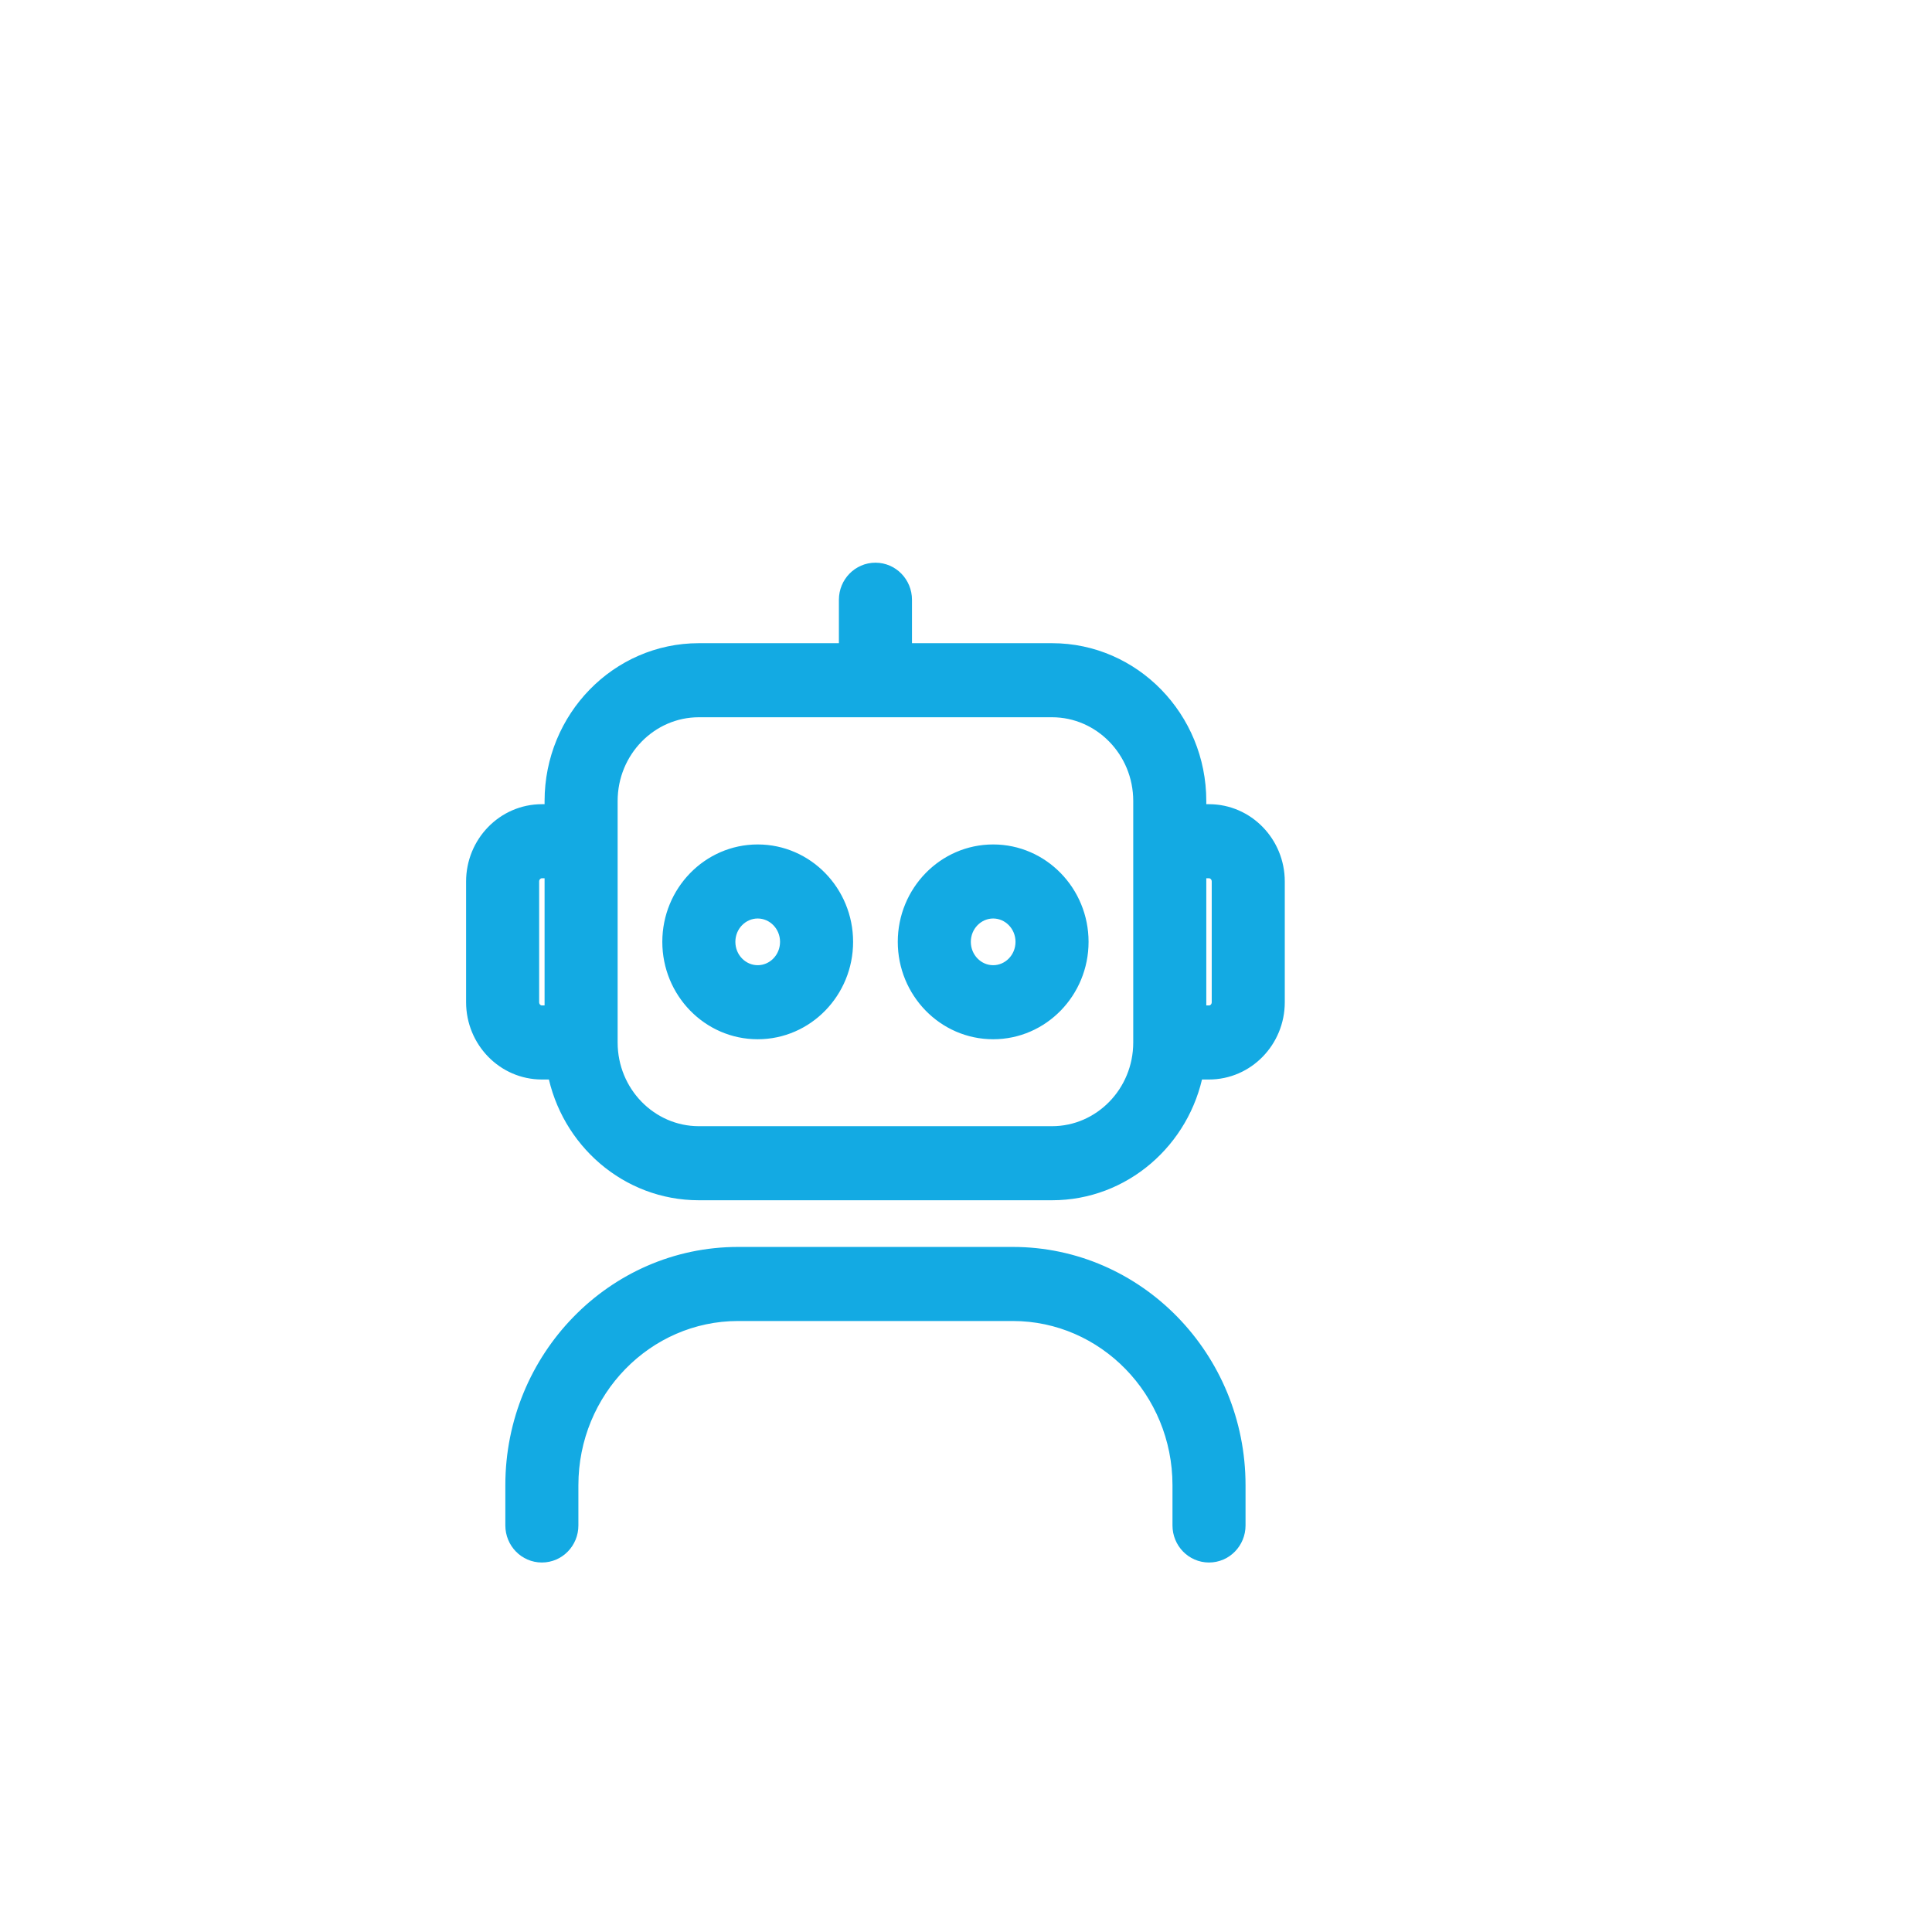 <?xml version="1.0" encoding="UTF-8"?> <svg xmlns="http://www.w3.org/2000/svg" width="80" height="80" viewBox="0 0 80 80" fill="none"><g clip-path="url(#clip0_1312_18)"><g filter="url(#filter0_d_1312_18)"><rect x="10" y="10" width="60" height="60" rx="30" fill="white"></rect><path d="M55.225 59.167V57.5C55.225 52.262 51.068 47.983 45.938 47.983H34.562C29.432 47.983 25.275 52.262 25.275 57.5V59.167C25.275 59.812 25.787 60.35 26.438 60.35C27.088 60.35 27.6 59.812 27.6 59.167V57.5C27.6 53.55 30.733 50.35 34.562 50.35H45.938C49.767 50.35 52.9 53.55 52.9 57.5V59.167C52.9 59.812 53.412 60.35 54.062 60.35C54.713 60.35 55.225 59.812 55.225 59.167ZM56.85 37.5V32.5C56.85 30.937 55.608 29.65 54.062 29.65H53.6V29.167C53.6 25.765 50.9 22.983 47.562 22.983H41.413V20.833C41.413 20.188 40.9 19.65 40.25 19.65C39.6 19.65 39.087 20.188 39.087 20.833V22.983H32.938C29.6 22.983 26.9 25.765 26.9 29.167V29.65H26.438C24.892 29.65 23.65 30.937 23.65 32.5V37.5C23.65 39.063 24.892 40.35 26.438 40.35H27.012C27.551 43.19 29.997 45.35 32.938 45.35H47.562C50.503 45.35 52.949 43.19 53.489 40.35H54.062C55.608 40.35 56.85 39.063 56.85 37.5ZM26.9 32.017V37.983H26.438C26.191 37.983 25.975 37.774 25.975 37.5V32.5C25.975 32.226 26.191 32.017 26.438 32.017H26.9ZM51.275 29.167V39.167C51.275 41.28 49.6 42.983 47.562 42.983H32.938C30.9 42.983 29.225 41.28 29.225 39.167V29.167C29.225 27.053 30.9 25.35 32.938 25.35H47.562C49.6 25.35 51.275 27.053 51.275 29.167ZM54.062 32.017C54.309 32.017 54.525 32.226 54.525 32.5V37.5C54.525 37.774 54.309 37.983 54.062 37.983H53.6V32.017H54.062ZM35.375 38.683C37.369 38.683 38.975 37.023 38.975 35C38.975 32.977 37.369 31.317 35.375 31.317C33.381 31.317 31.775 32.977 31.775 35C31.775 37.023 33.381 38.683 35.375 38.683ZM35.375 33.683C36.069 33.683 36.65 34.265 36.65 35C36.65 35.735 36.069 36.317 35.375 36.317C34.681 36.317 34.1 35.735 34.1 35C34.1 34.265 34.681 33.683 35.375 33.683ZM45.125 38.683C47.119 38.683 48.725 37.023 48.725 35C48.725 32.977 47.119 31.317 45.125 31.317C43.131 31.317 41.525 32.977 41.525 35C41.525 37.023 43.131 38.683 45.125 38.683ZM45.125 33.683C45.819 33.683 46.4 34.265 46.4 35C46.4 35.735 45.819 36.317 45.125 36.317C44.431 36.317 43.85 35.735 43.85 35C43.85 34.265 44.431 33.683 45.125 33.683Z" fill="#13AAE3" stroke="#13AAE3" stroke-width="0.7"></path></g></g><defs><filter id="filter0_d_1312_18" x="-4" y="4" width="80" height="80" filterUnits="userSpaceOnUse" color-interpolation-filters="sRGB"><feFlood flood-opacity="0" result="BackgroundImageFix"></feFlood><feColorMatrix in="SourceAlpha" type="matrix" values="0 0 0 0 0 0 0 0 0 0 0 0 0 0 0 0 0 0 127 0" result="hardAlpha"></feColorMatrix><feOffset dx="-4" dy="4"></feOffset><feGaussianBlur stdDeviation="5"></feGaussianBlur><feComposite in2="hardAlpha" operator="out"></feComposite><feColorMatrix type="matrix" values="0 0 0 0 0 0 0 0 0 0 0 0 0 0 0 0 0 0 0.1 0"></feColorMatrix><feBlend mode="normal" in2="BackgroundImageFix" result="effect1_dropShadow_1312_18"></feBlend><feBlend mode="normal" in="SourceGraphic" in2="effect1_dropShadow_1312_18" result="shape"></feBlend></filter><clipPath id="clip0_1312_18"><rect width="80" height="80" fill="white"></rect></clipPath></defs></svg> 
